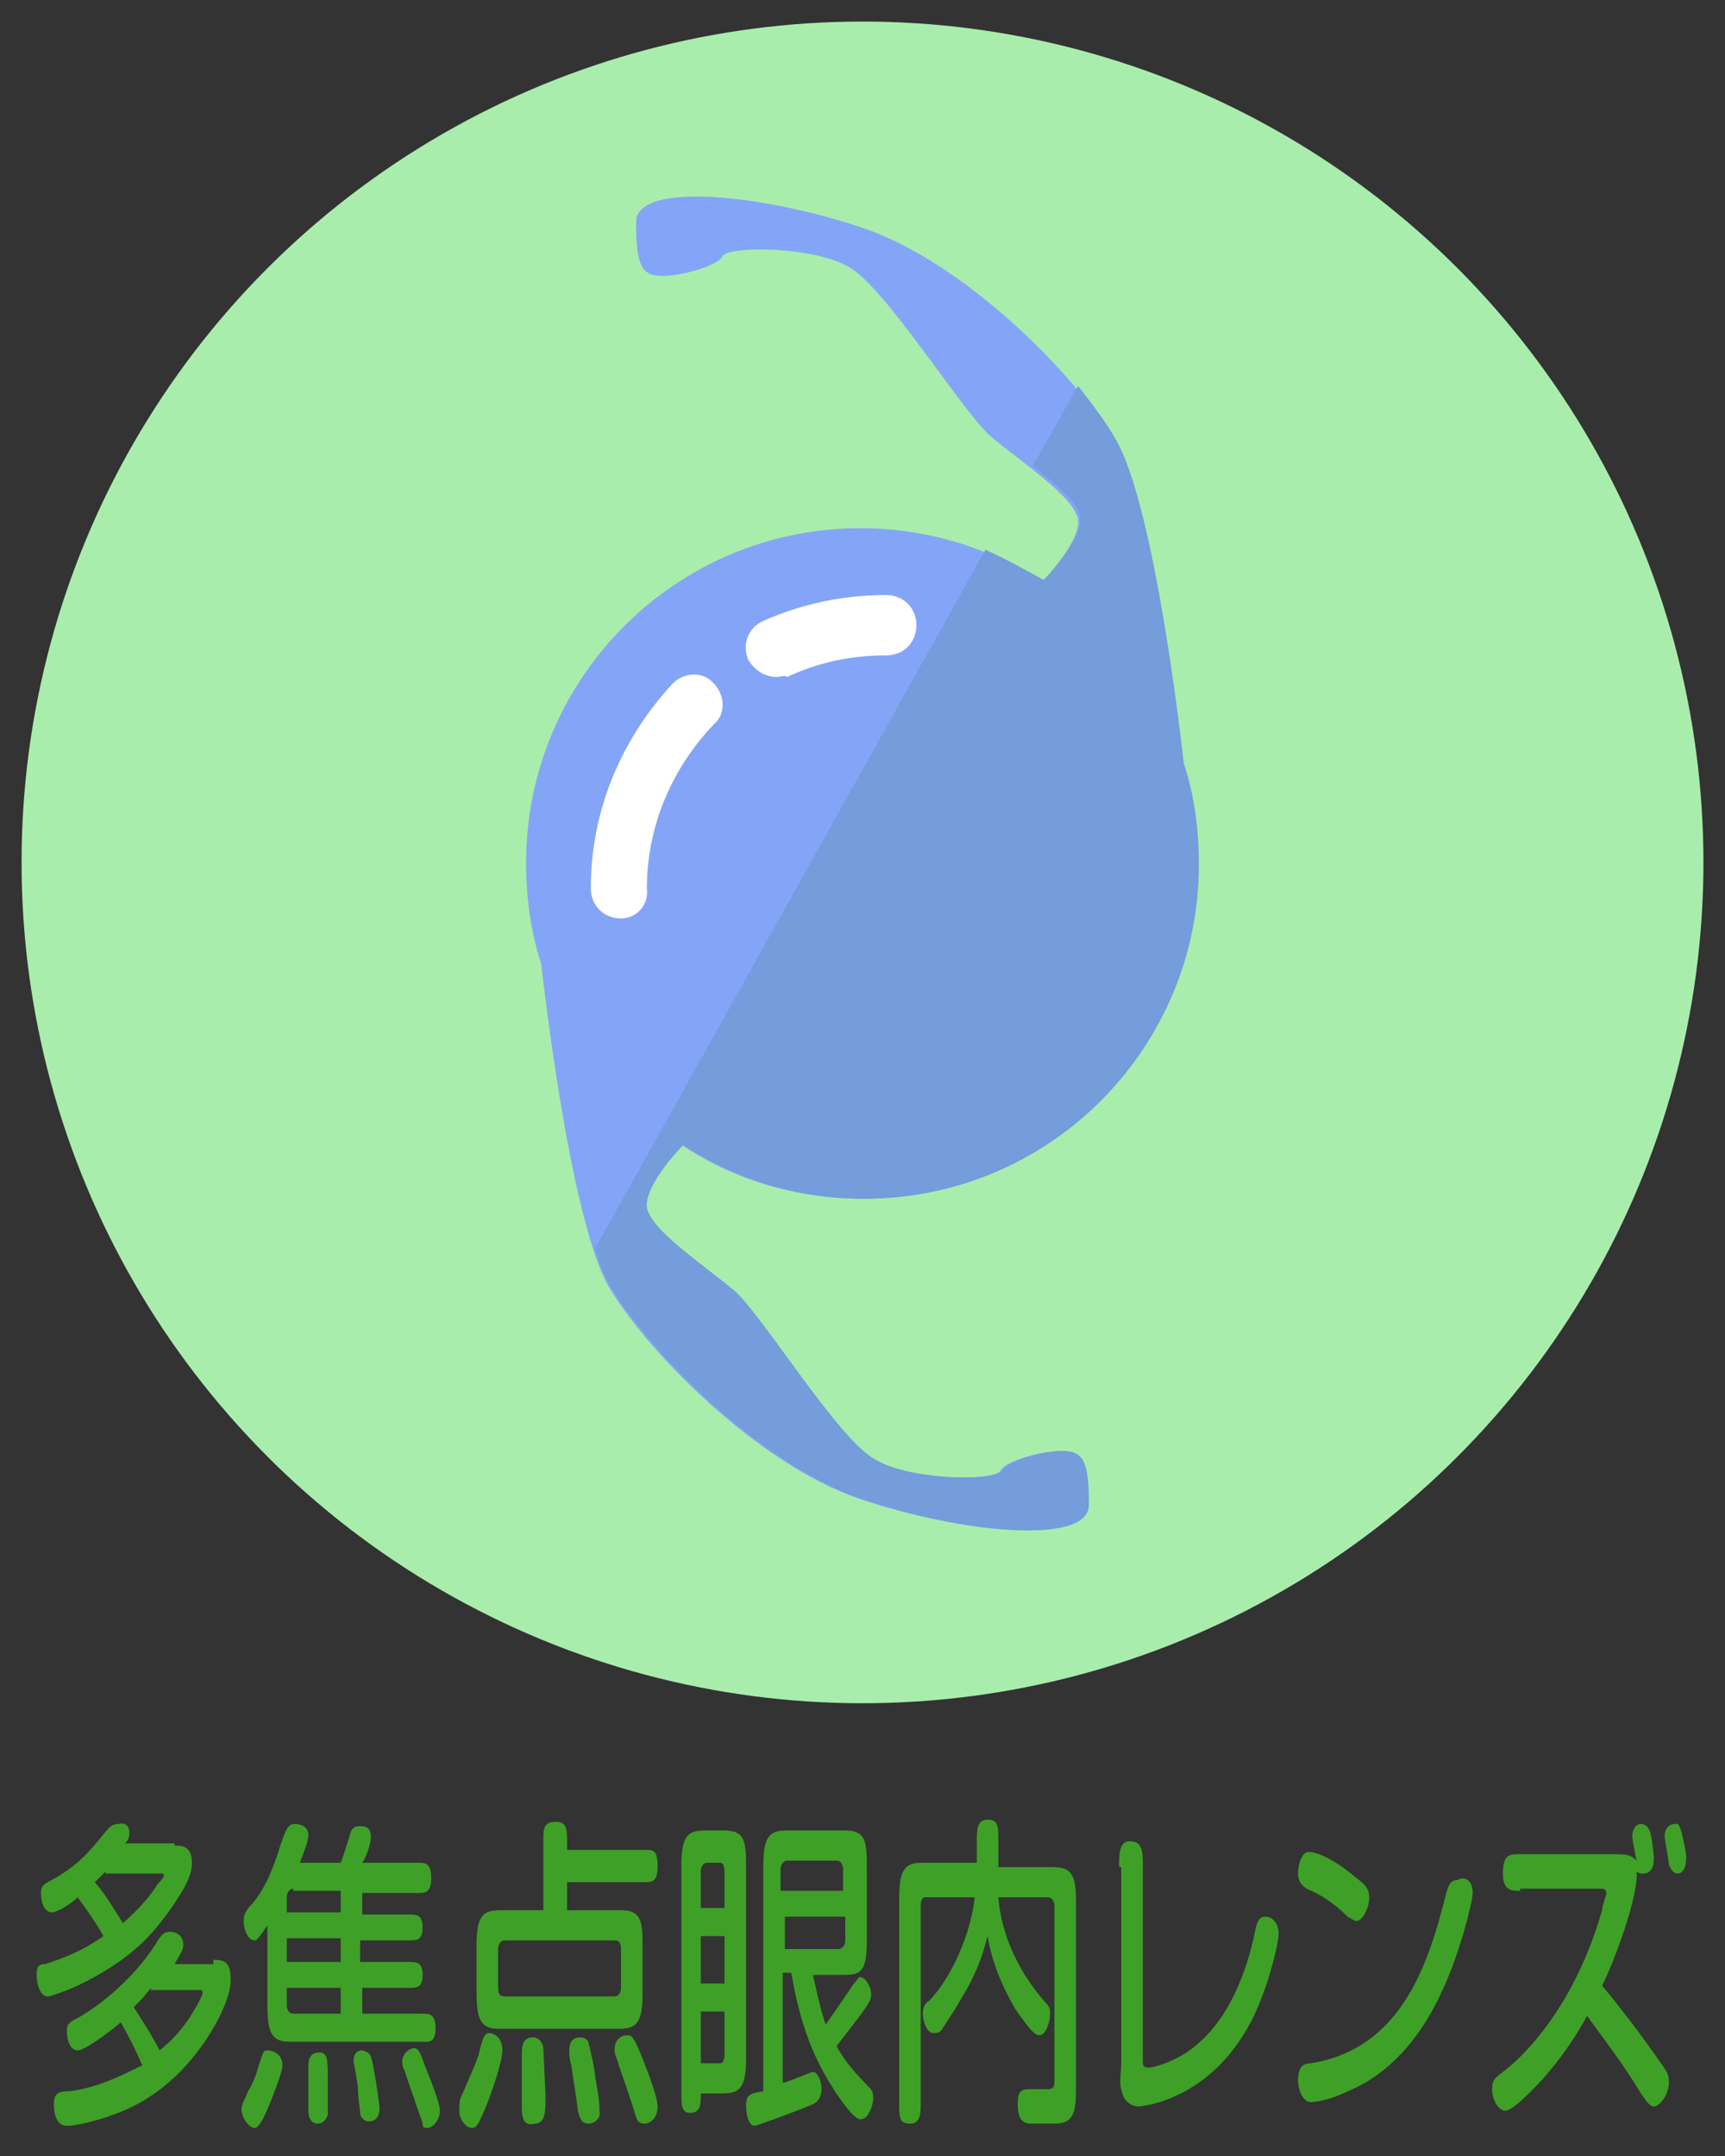 <?xml version="1.0" encoding="utf-8"?>
<!-- Generator: Adobe Illustrator 27.9.5, SVG Export Plug-In . SVG Version: 9.03 Build 54986)  -->
<svg version="1.1" id="レイヤー_1" xmlns="http://www.w3.org/2000/svg" xmlns:xlink="http://www.w3.org/1999/xlink" x="0px"
	 y="0px" width="80px" height="100px" viewBox="0 0 80 100" enable-background="new 0 0 80 100" xml:space="preserve">
<rect x="0" y="0" width="80" height="100" fill="#333333" stroke="none"/>
<style type="text/css">
	.st0{fill:#A9EDAC;}
	.st1{fill:#84A5F7;}
	.st2{fill:#FFFFFF;}
	.st3{fill:#759CDB;}
	.st4{fill:#3FA027;}
</style>
<g>
	<circle class="st0" cx="40" cy="40" r="39"/>
	<g>
		<path class="st1" d="M29.5,10.3c0,1.9,0.2,2.5,1.2,2.5s2.6-0.5,2.8-0.9c0.2-0.5,4.2-0.5,5.9,0.5s5.1,6.5,6.5,7.8
			c1.4,1.2,3.9,2.8,4.1,3.9c0.1,0.8-1,2.2-1.7,2.9c-2.4-1.6-5.3-2.5-8.4-2.5c-8.6,0-15.5,7-15.5,15.5c0,1.6,0.2,3.2,0.7,4.7
			c0,0,0,0,0,0s1.3,12,3.2,15.1c1.9,3.1,6.9,8.1,11.5,9.7c4.7,1.6,10.6,2.2,10.6,0.3c0-1.9-0.2-2.5-1.2-2.5s-2.6,0.5-2.8,0.9
			c-0.2,0.5-4.2,0.5-5.9-0.5c-1.7-0.9-5.1-6.5-6.5-7.8c-1.4-1.2-3.9-2.8-4.1-3.9c-0.1-0.8,1-2.2,1.7-2.9c2.4,1.6,5.3,2.5,8.4,2.5
			c8.6,0,15.5-7,15.5-15.5c0-1.6-0.2-3.2-0.7-4.7c0,0,0,0,0,0s-1.3-12-3.2-15.1c-1.9-3.1-6.9-8.1-11.5-9.7
			C35.4,9,29.5,8.4,29.5,10.3z"/>
		<g>
			<path class="st2" d="M28.8,42.6c-0.8,0-1.4-0.6-1.4-1.4c0-3.6,1.4-6.9,3.8-9.5c0.5-0.5,1.4-0.6,1.9,0c0.5,0.5,0.6,1.4,0,1.9
				c-2,2.1-3.1,4.8-3.1,7.6C30.1,42,29.5,42.6,28.8,42.6z"/>
			<path class="st2" d="M36,31.4c-0.5,0-1-0.3-1.3-0.8c-0.3-0.7,0-1.5,0.7-1.8c1.8-0.8,3.7-1.2,5.7-1.2c0.8,0,1.4,0.6,1.4,1.4
				c0,0.8-0.6,1.4-1.4,1.4c-1.6,0-3.1,0.3-4.6,1C36.4,31.3,36.2,31.4,36,31.4z"/>
		</g>
		<path class="st3" d="M50.1,24c0.1,0.8-1,2.2-1.7,2.9c-0.9-0.5-1.8-1-2.7-1.4L27.6,57.9c0.2,0.8,0.5,1.4,0.8,1.9
			c1.9,3.1,6.9,8.1,11.5,9.7c4.7,1.6,10.6,2.2,10.6,0.3c0-1.9-0.2-2.5-1.2-2.5s-2.6,0.5-2.8,0.9c-0.2,0.5-4.2,0.5-5.9-0.5
			c-1.7-0.9-5.1-6.5-6.5-7.8c-1.4-1.2-3.9-2.8-4.1-3.9c-0.1-0.8,1-2.2,1.7-2.9c2.4,1.6,5.3,2.5,8.4,2.5c8.6,0,15.5-7,15.5-15.5
			c0-1.6-0.2-3.2-0.7-4.7c0,0,0,0,0,0s-1.3-12-3.2-15.1c-0.4-0.7-1-1.5-1.7-2.4l-2.1,3.7C49,22.5,50,23.3,50.1,24z"/>
	</g>
</g>
<g>
	<path class="st4" d="M8.1,85.6c0.3,0,0.8,0,0.8,0.8c0,0.4-0.1,0.9-1.1,2.3c-0.6,0.8-1.5,2.1-4.2,3.4c-0.2,0.1-1.2,0.5-1.4,0.5
		c-0.3,0-0.5-0.5-0.5-1c0-0.4,0.1-0.5,0.4-0.5c0.9-0.3,1.7-0.6,2.7-1.3c-0.4-0.7-0.9-1.4-1.2-1.8c-0.4,0.4-1,0.7-1.2,0.7
		c-0.4,0-0.5-0.6-0.5-0.9c0-0.3,0.1-0.4,0.5-0.6c0.9-0.5,1.5-1,2.3-2c0.4-0.5,0.5-0.6,0.8-0.6C5.9,84.5,6,84.8,6,85
		c0,0.1,0,0.3-0.2,0.5H8.1z M9.9,90.9c0.5,0,0.8,0.1,0.8,0.9c0,0.4-0.1,0.9-0.6,1.9c-1.3,2.4-3.1,3.8-4.9,4.4
		c-0.5,0.2-1.6,0.5-2.1,0.5c-0.5,0-0.6-0.6-0.6-1c0-0.5,0.2-0.6,0.7-0.6c1.6-0.2,2.9-1,3.4-1.2c-0.3-0.7-0.6-1.3-1-2
		c-0.7,0.6-1.7,1.3-2,1.3c-0.4,0-0.5-0.6-0.5-0.9c0-0.3,0.1-0.4,0.5-0.6c0.9-0.5,2.5-1.7,3.6-3.4c0.3-0.5,0.4-0.6,0.7-0.6
		c0.3,0,0.6,0.2,0.6,0.6c0,0.3-0.2,0.5-0.4,0.9H9.9z M4.9,86.8c-0.2,0.2-0.4,0.4-0.5,0.5C5,88,5.5,88.9,5.7,89.2
		c0.8-0.7,1.3-1.3,1.6-1.8C7.6,87.1,7.6,87,7.6,87c0-0.1,0-0.1-0.1-0.1H4.9z M7,92.2c-0.3,0.4-0.5,0.6-0.8,0.9
		c0.4,0.6,0.9,1.4,1.2,2c0.9-0.7,1.5-1.6,1.9-2.4c0.1-0.2,0.1-0.3,0.1-0.3c0-0.1-0.1-0.1-0.1-0.1H7z"/>
	<path class="st4" d="M16.8,92.2v1.2h2.8c0.3,0,0.6,0,0.6,0.7c0,0.7-0.4,0.6-0.6,0.6h-6.2c-0.9,0-1-0.6-1-1.8v-3.6
		c-0.4,0.6-0.5,0.7-0.6,0.7c-0.3,0-0.5-0.5-0.5-0.9c0-0.3,0.1-0.5,0.4-0.8c0.6-0.7,1-1.7,1.3-2.7c0.3-0.9,0.4-1,0.7-1
		c0.2,0,0.6,0.1,0.6,0.5c0,0.3-0.2,0.8-0.4,1.3h1.9c0.1-0.2,0.3-0.9,0.4-1.2c0.1-0.4,0.2-0.5,0.5-0.5c0.3,0,0.5,0.1,0.5,0.5
		c0,0.3-0.2,0.9-0.4,1.2h2.6c0.3,0,0.6,0,0.6,0.7c0,0.7-0.3,0.7-0.6,0.7h-2.6v1H19c0.3,0,0.6,0,0.6,0.6s-0.3,0.6-0.6,0.6h-2.3V91H19
		c0.3,0,0.6,0,0.6,0.6c0,0.6-0.3,0.6-0.6,0.6H16.8z M13.1,95.8c0,0.3-0.4,1.3-0.6,1.8c-0.4,1-0.6,1.1-0.7,1.1
		c-0.2,0-0.6-0.4-0.6-0.9c0-0.2,0.2-0.5,0.3-0.8c0.2-0.3,0.4-0.8,0.5-1.2c0.2-0.6,0.2-0.7,0.4-0.7C12.7,95.1,13.1,95.3,13.1,95.8z
		 M13.6,87.6c-0.1,0-0.3,0.1-0.3,0.4v0.7h2.5v-1H13.6z M13.3,89.9V91h2.5v-1.1H13.3z M13.3,92.2v0.8c0,0.2,0.1,0.4,0.3,0.4h2.2v-1.2
		H13.3z M15.2,96.5c0,0.8,0,1.5,0,1.6c-0.1,0.3-0.3,0.4-0.5,0.4c-0.2,0-0.4-0.2-0.4-0.6c0-0.2,0-0.8,0-0.9c0-0.3,0-0.9,0-1.2
		c0-0.3,0.1-0.6,0.5-0.6C15.2,95.2,15.2,95.5,15.2,96.5z M17.3,95.8c0.2,1,0.3,1.9,0.3,2c0,0.5-0.3,0.6-0.5,0.6
		c-0.2,0-0.4-0.2-0.4-0.4c0-0.2-0.1-0.7-0.1-1.1c0-0.3-0.2-1.2-0.2-1.3c0-0.4,0.2-0.5,0.4-0.5C17.1,95.2,17.2,95.2,17.3,95.8z
		 M19.2,95c0.2,0,0.3,0.2,0.5,0.8c0.2,0.5,0.7,1.7,0.7,2.1c0,0.4-0.3,0.8-0.6,0.8c-0.1,0-0.2,0-0.2-0.2c0-0.1-0.3-0.8-0.4-1.2
		c-0.1-0.2-0.4-1.2-0.5-1.4C18.5,95.3,19,95,19.2,95z"/>
	<path class="st4" d="M21.5,97c0.2-0.5,0.5-1.1,0.7-1.7c0.2-0.9,0.3-1,0.5-1c0.2,0,0.6,0.2,0.6,0.8c0,0.5-0.5,2-0.8,2.7
		c-0.3,0.7-0.4,0.9-0.6,0.9c-0.3,0-0.6-0.4-0.6-0.8C21.3,97.5,21.3,97.4,21.5,97z M25.2,88.6v-3.2c0-0.6,0-0.9,0.6-0.9
		c0.5,0,0.5,0.4,0.5,0.9v0.4h3.6c0.4,0,0.6,0,0.6,0.8c0,0.7-0.3,0.7-0.6,0.7h-3.6v1.3h2.5c1,0,1,0.6,1,1.8v2.1
		c0,1.5-0.4,1.6-1.2,1.6h-5.5c-0.9,0-1-0.6-1-1.8v-2.1c0-1.5,0.4-1.6,1.2-1.6H25.2z M28.8,90.4c0-0.3-0.1-0.4-0.3-0.4h-5.1
		c-0.2,0-0.3,0.2-0.3,0.4v1.8c0,0.3,0.1,0.4,0.3,0.4h5.1c0.2,0,0.3-0.2,0.3-0.4V90.4z M24.2,97.8c0-0.1,0-0.7,0-0.8v-1.7
		c0-0.3,0-0.8,0.5-0.8c0.4,0,0.5,0.4,0.5,0.5c0,0.3,0.1,1.9,0.1,2.3c0,0.6,0,1.2-0.5,1.2C24.4,98.6,24.2,98.4,24.2,97.8z M27.3,98.5
		c-0.3,0-0.4-0.2-0.5-0.6c-0.1-0.9-0.2-1.3-0.3-2.1c-0.1-0.3-0.1-0.5-0.1-0.7c0-0.6,0.4-0.6,0.5-0.6c0.2,0,0.4,0.1,0.4,0.3
		c0.1,0.3,0.3,1.3,0.3,1.5c0.2,1.1,0.2,1.3,0.2,1.6C27.9,98.3,27.5,98.5,27.3,98.5z M29.5,98.2c-0.3-1-0.6-1.8-0.8-2.4
		c-0.1-0.4-0.2-0.5-0.2-0.7c0-0.5,0.3-0.7,0.6-0.7c0.2,0,0.3,0,0.9,1.6c0.2,0.5,0.5,1.4,0.5,1.7c0,0.6-0.4,0.8-0.6,0.8
		C29.8,98.5,29.6,98.5,29.5,98.2z"/>
	<path class="st4" d="M32.5,97.1c0,0.5,0,0.9-0.5,0.9c-0.4,0-0.4-0.4-0.4-0.9V86.5c0-1.5,0.4-1.6,1.2-1.6h0.8c1,0,1,0.6,1,1.8v8.8
		c0,1.5-0.4,1.6-1.2,1.6H32.5z M32.5,88.5h1.1v-1.7c0-0.3-0.1-0.4-0.2-0.4h-0.6c-0.2,0-0.3,0.2-0.3,0.4V88.5z M33.6,92v-2.2h-1.1V92
		H33.6z M32.5,95.7h0.9c0.1,0,0.2-0.1,0.2-0.4v-2h-1.1V95.7z M36.3,96.6c0.2,0,1.3-0.5,1.4-0.5c0.2,0,0.4,0.4,0.4,0.8
		c0,0.4-0.2,0.6-0.4,0.7c-0.7,0.3-2.6,1-2.7,1c-0.3,0-0.4-0.6-0.4-0.9c0-0.5,0.1-0.6,0.8-0.7V86.5c0-1.5,0.4-1.6,1.2-1.6h2.6
		c1,0,1,0.6,1,1.8v3.4c0,1.5-0.4,1.5-1.2,1.5h-1.3c0.2,0.9,0.4,1.8,0.6,2.3c0.4-0.6,0.5-0.7,1.3-1.9c0.2-0.2,0.2-0.3,0.3-0.3
		c0.2,0,0.5,0.4,0.5,0.8c0,0.3-0.1,0.4-0.6,1.1c-0.3,0.4-0.7,0.9-1,1.3c0.2,0.4,0.6,1,1.4,1.8c0.2,0.2,0.3,0.3,0.3,0.6
		c0,0.3-0.2,1-0.6,1c-0.3,0-1-1-1.3-1.5c-1.1-1.7-1.6-3.5-1.9-5.3h-0.4V96.6z M39.1,87.7v-1c0-0.2-0.1-0.4-0.3-0.4h-2.3
		c-0.1,0-0.3,0.1-0.3,0.4v1H39.1z M36.3,90.4h2.6c0.1,0,0.3-0.1,0.3-0.4v-1.1h-2.8V90.4z"/>
	<path class="st4" d="M45.3,85.4c0-0.5,0-1,0.5-1c0.5,0,0.5,0.3,0.5,1v1.2h2.4c0.8,0,1.2,0.1,1.2,1.5v8.9c0,1.1-0.2,1.5-1,1.5h-1
		c-0.3,0-0.7,0-0.7-0.9c0-0.7,0.2-0.7,0.7-0.7h0.7c0.1,0,0.3,0,0.3-0.3v-8.2c0-0.2-0.1-0.4-0.3-0.4h-2.3c0.2,2.4,1.5,4.1,2.2,4.9
		c0.2,0.2,0.2,0.3,0.2,0.5c0,0.4-0.2,1-0.5,1c-0.2,0-0.4-0.2-1.1-1.2c-0.6-1-1.1-2.2-1.3-3.4c-0.2,0.8-0.5,1.7-1.1,2.7
		c-0.4,0.7-0.8,1.3-1,1.6c-0.1,0.2-0.3,0.2-0.4,0.2c-0.3,0-0.5-0.5-0.5-0.9c0-0.3,0.1-0.5,0.3-0.6c1.3-1.4,2-3.6,2.1-4.8h-2.3
		c-0.1,0-0.2,0.1-0.2,0.4v9.1c0,0.5,0,1-0.5,1c-0.5,0-0.5-0.3-0.5-1v-9.3c0-1.2,0.1-1.8,1-1.8h2.6V85.4z"/>
	<path class="st4" d="M51.9,86.6c0-0.6,0-1.2,0.5-1.2c0.6,0,0.6,0.5,0.6,1.2v8.9c0,0.3,0,0.4,0.3,0.4c0.1,0,1.1-0.2,2-0.9
		c2-1.5,2.7-4.4,2.9-5.4c0.1-0.5,0.2-0.7,0.5-0.7c0.3,0,0.6,0.3,0.6,0.8c0,0.4-0.5,2.6-1.3,4.1c-1.9,3.6-5,3.9-5.2,3.9
		c-0.3,0-0.7-0.2-0.8-0.8c-0.1-0.3,0-0.8,0-1.2V86.6z"/>
	<path class="st4" d="M62.9,87.1c0.4,0.3,0.6,0.5,0.6,0.9c0,0.5-0.3,1.1-0.6,1.1c-0.1,0-0.2-0.1-0.4-0.2c-0.6-0.6-1.2-1-1.9-1.3
		c-0.3-0.2-0.4-0.4-0.4-0.7c0-0.5,0.2-1,0.5-1C61,85.9,61.7,86.1,62.9,87.1z M68.3,87.8c0,0.4-0.6,2.8-1.4,4.5
		c-0.8,1.8-2.2,3.8-4.4,4.7c-0.8,0.4-1.5,0.5-1.7,0.5c-0.4,0-0.6-0.6-0.6-1c0-0.6,0.2-0.8,0.6-0.8c4.3-0.7,5.5-4.8,6.3-8
		c0.1-0.3,0.2-0.5,0.5-0.5C67.9,87,68.3,87.2,68.3,87.8z"/>
	<path class="st4" d="M70.5,87.7c-0.4,0-0.8,0-0.8-0.8c0-0.9,0.3-0.9,0.8-0.9h4.2c0.7,0,0.9,0,1.2,0.3c-0.1-0.5-0.2-1-0.2-1.1
		c0-0.4,0.2-0.6,0.4-0.6c0.2,0,0.3,0.1,0.4,0.3c0.1,0.2,0.2,1.1,0.2,1.3c0,0.5-0.2,0.7-0.5,0.7c-0.1,0-0.2,0-0.3-0.1
		c0.1,1.1-1,4.1-1.6,5.3c1,1.2,1.9,2.4,2.8,3.7c0.2,0.3,0.3,0.4,0.3,0.8c0,0.5-0.4,1.1-0.7,1.1c-0.2,0-0.3-0.2-0.6-0.6
		c-0.7-1.2-1.7-2.5-2.5-3.6c-0.7,1.3-1.6,2.5-2.5,3.4c-0.4,0.4-1,1-1.3,1c-0.3,0-0.6-0.5-0.6-1c0-0.4,0.1-0.5,0.5-0.8
		c1.2-0.9,3.4-3.3,4.6-7.5c0-0.2,0.2-0.7,0.2-0.8c0-0.1-0.1-0.2-0.2-0.2H70.5z M78.1,85.5c0.1,0.4,0.1,0.6,0.1,0.7
		c0,0.3-0.1,0.7-0.4,0.7c-0.2,0-0.3-0.2-0.4-0.4c0-0.2-0.2-1.2-0.2-1.3c0-0.4,0.2-0.6,0.5-0.6C77.9,84.5,78,85,78.1,85.5z"/>
</g>
</svg>

